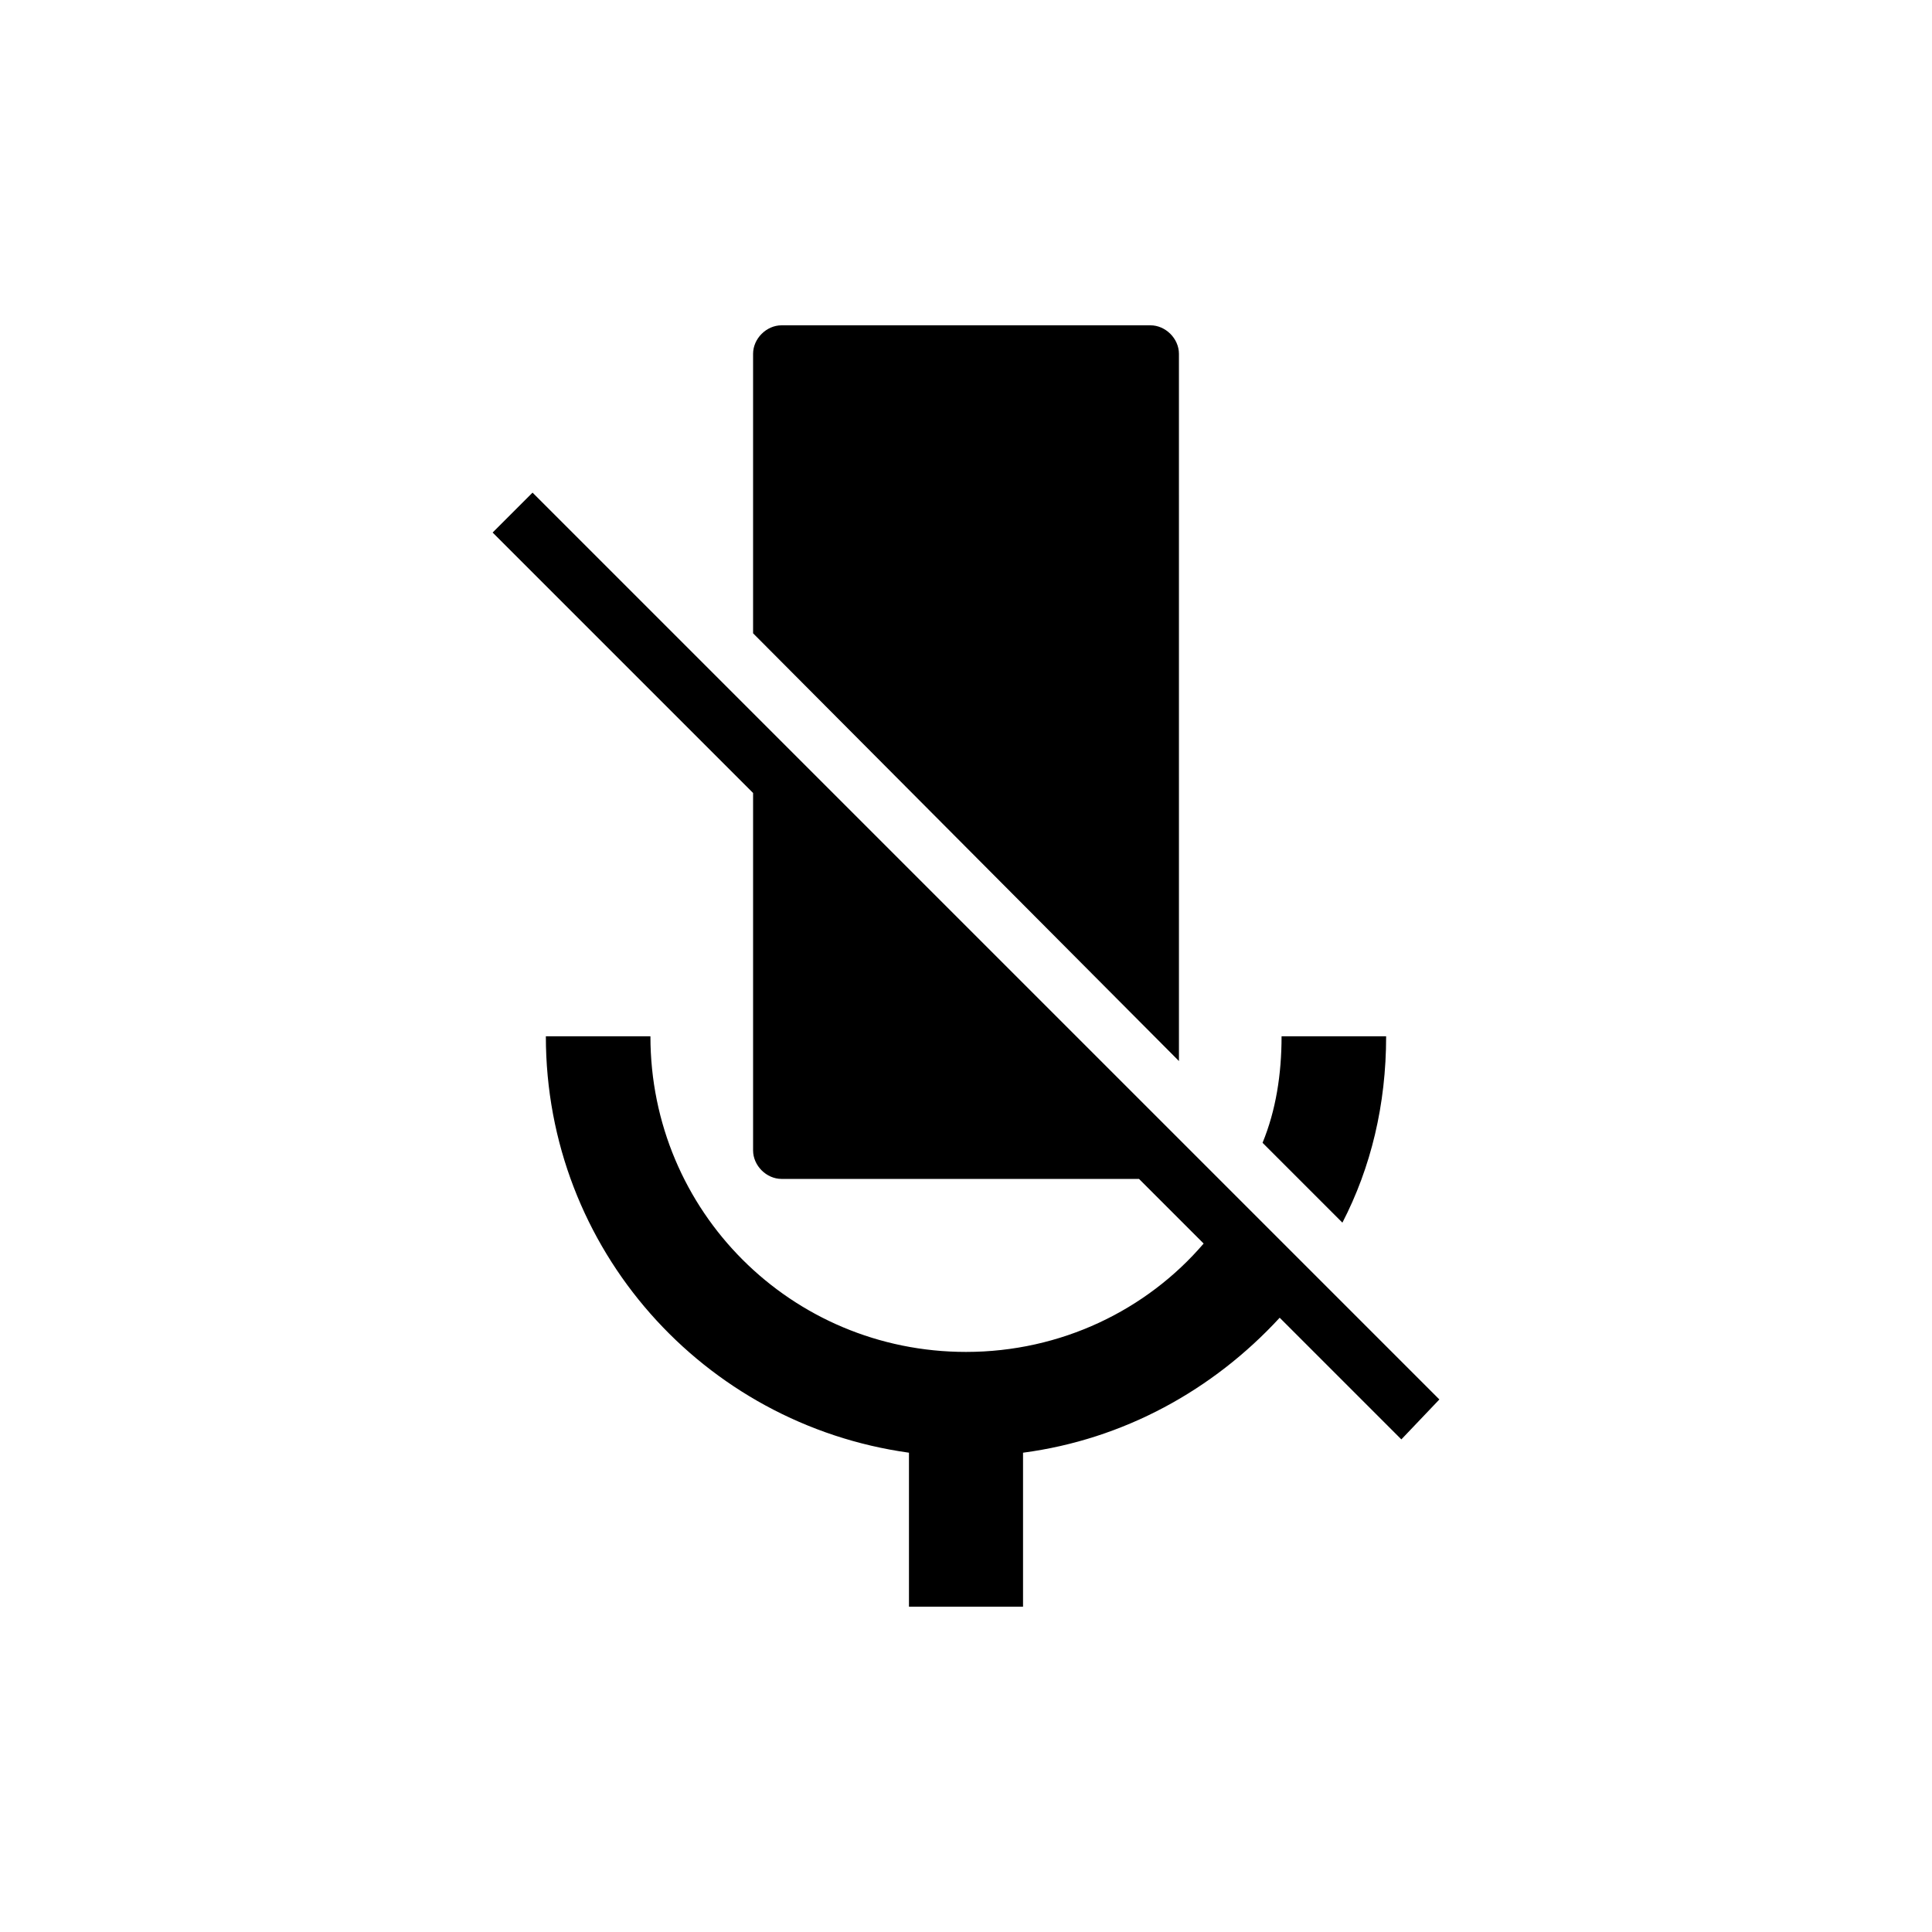 <?xml version="1.0" encoding="UTF-8"?>
<!-- Uploaded to: ICON Repo, www.svgrepo.com, Generator: ICON Repo Mixer Tools -->
<svg fill="#000000" width="800px" height="800px" version="1.1" viewBox="144 144 512 512" xmlns="http://www.w3.org/2000/svg">
 <g>
  <path d="m525.45 514.87-240.32-240.32-10.578 10.578 69.023 69.023v94.715c0 4.031 3.527 7.559 7.559 7.559h94.715l17.129 17.129c-15.113 17.633-37.785 28.719-62.977 28.719-46.352 0-83.633-37.281-83.633-83.633h-27.711c0 56.426 41.816 102.78 96.227 110.34v40.809h30.23v-40.809c26.703-3.527 50.383-16.625 68.016-35.77l32.242 32.242z"/>
  <path d="m456.43 237.77c0-4.031-3.527-7.559-7.559-7.559h-97.738c-4.031 0-7.559 3.527-7.559 7.559v74.059l112.86 113.36z"/>
  <path d="m511.34 418.64h-27.711c0 10.078-1.512 19.648-5.039 28.215l21.16 21.16c7.559-14.613 11.59-31.238 11.59-49.375z"/>
 </g>
</svg>